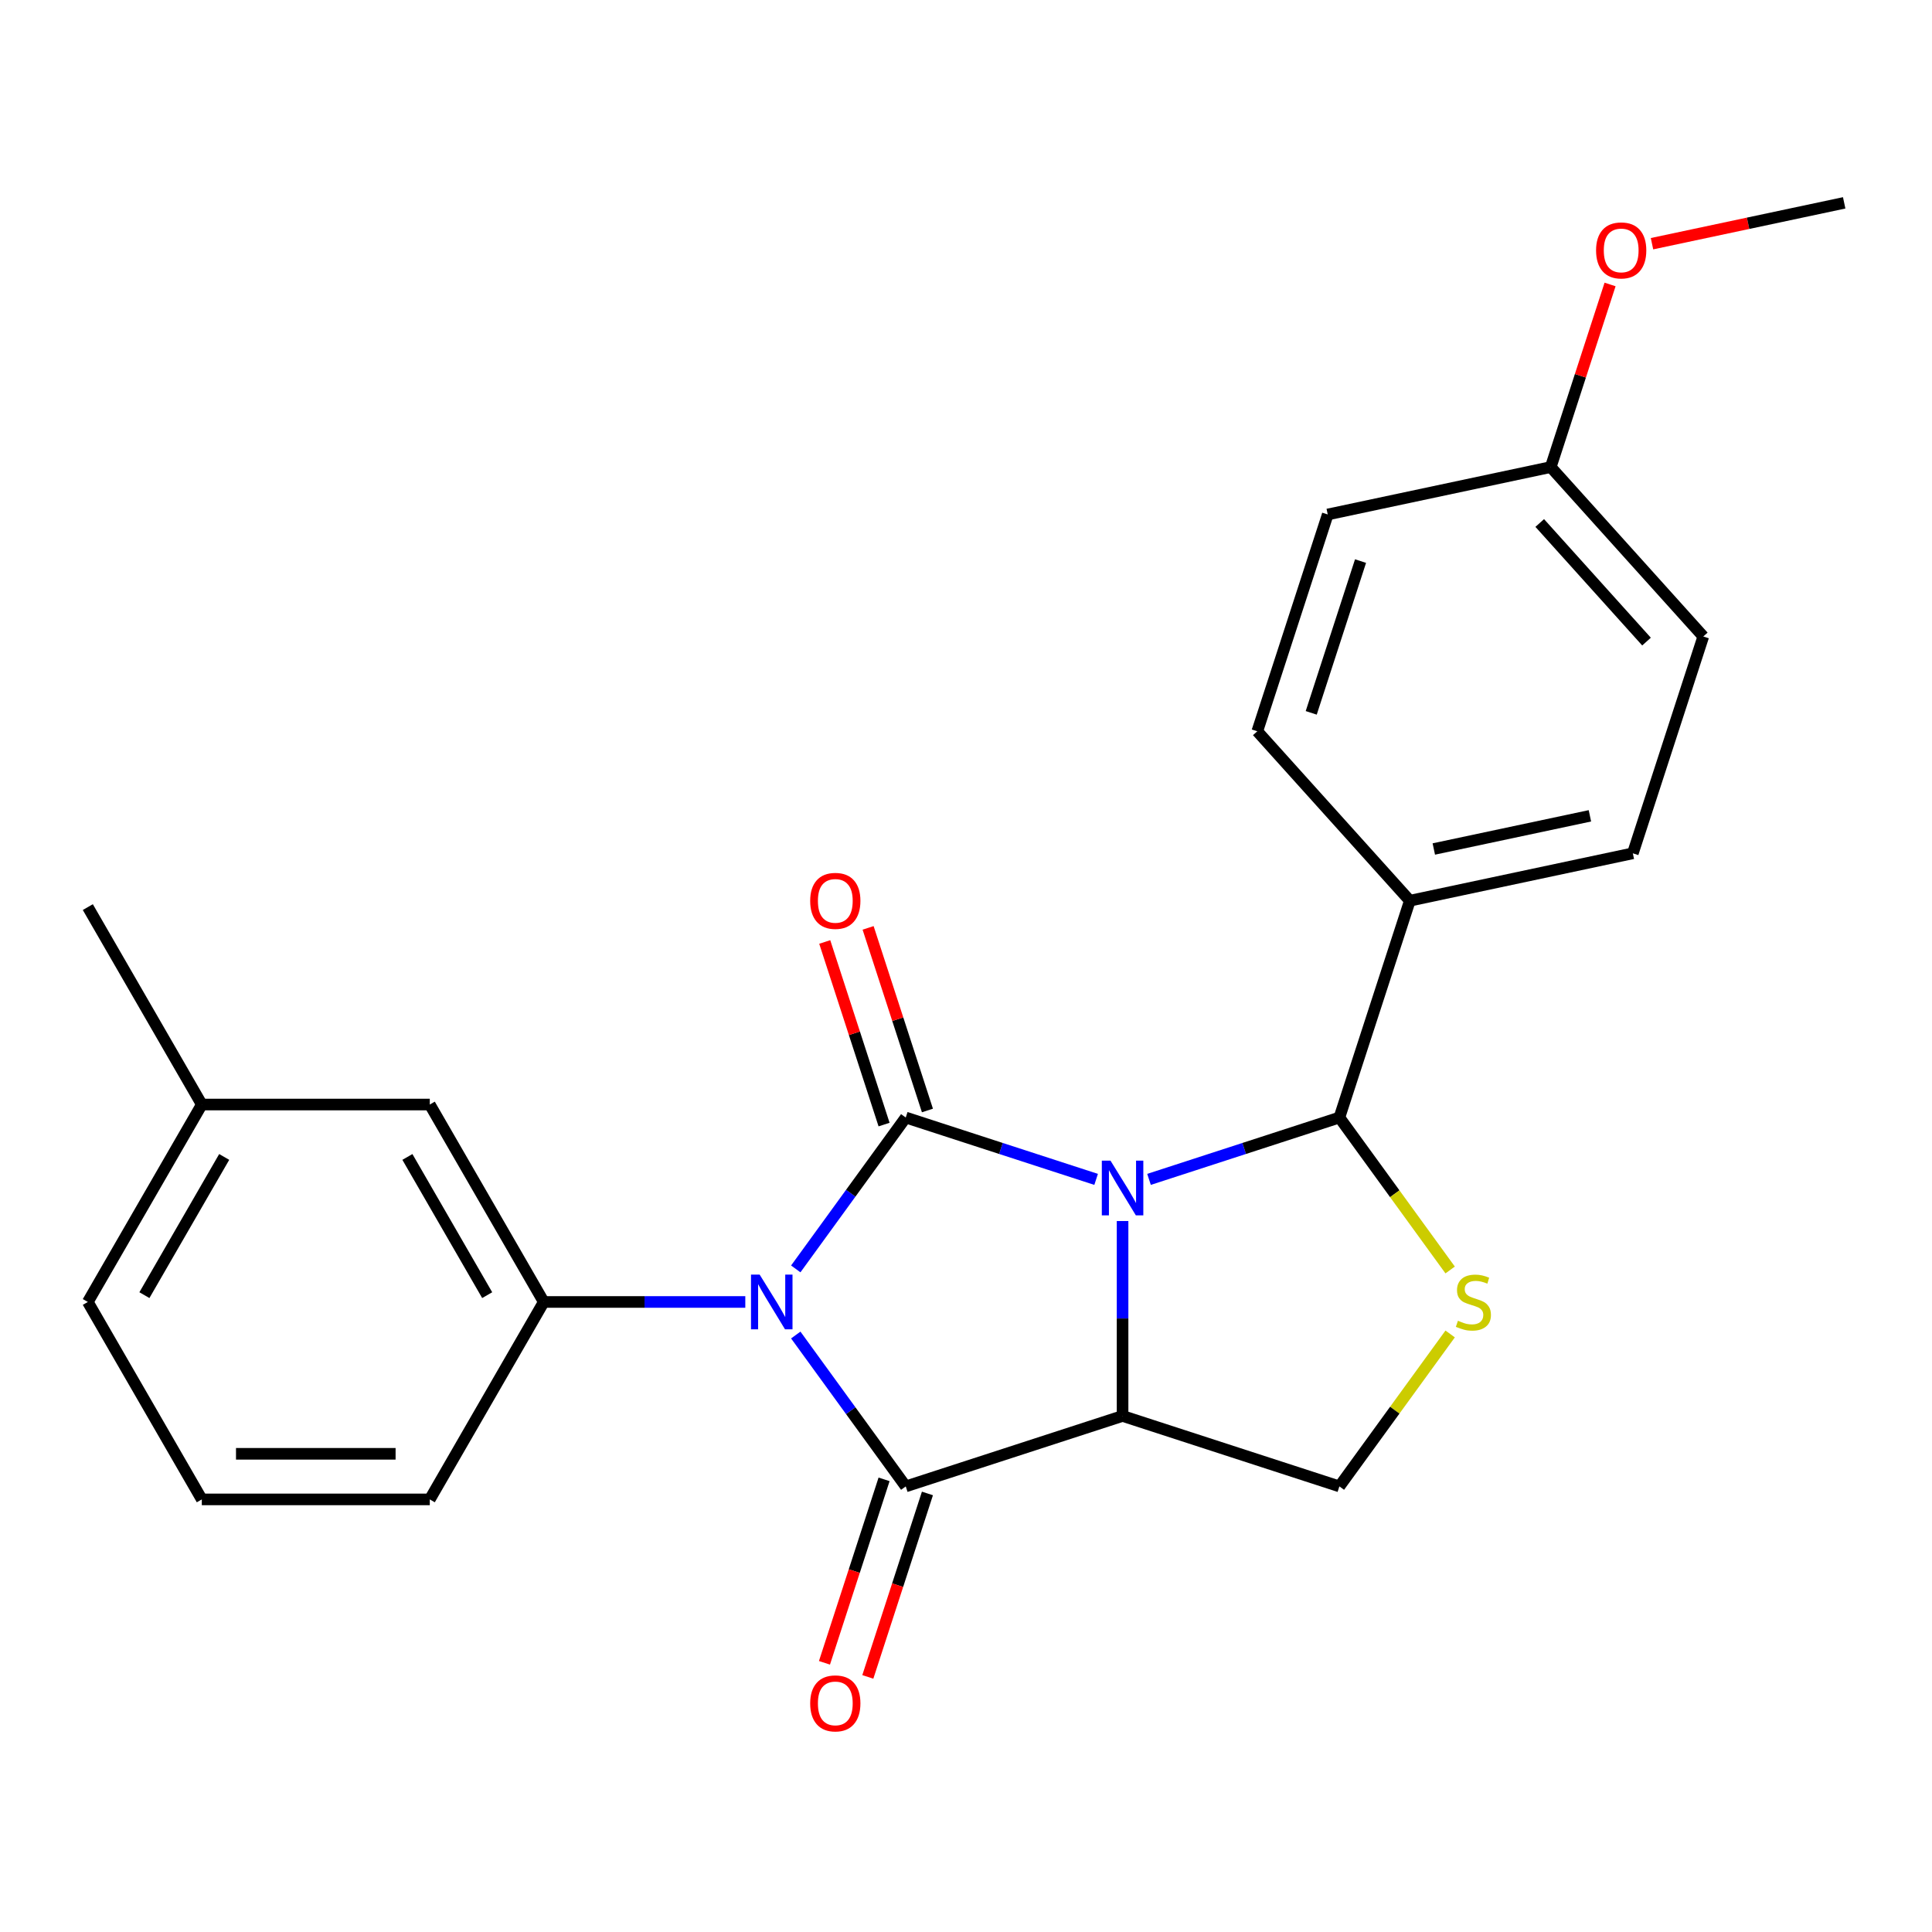 <?xml version='1.0' encoding='iso-8859-1'?>
<svg version='1.1' baseProfile='full'
              xmlns='http://www.w3.org/2000/svg'
                      xmlns:rdkit='http://www.rdkit.org/xml'
                      xmlns:xlink='http://www.w3.org/1999/xlink'
                  xml:space='preserve'
width='1000px' height='1000px' viewBox='0 0 1000 1000'>
<!-- END OF HEADER -->
<rect style='opacity:1.0;fill:#FFFFFF;stroke:none' width='1000' height='1000' x='0' y='0'> </rect>
<path class='bond-1' d='M 567.351,610.447 L 518.083,594.439' style='fill:none;fill-rule:evenodd;stroke:#0000FF;stroke-width:6px;stroke-linecap:butt;stroke-linejoin:miter;stroke-opacity:1' />
<path class='bond-1' d='M 518.083,594.439 L 468.816,578.431' style='fill:none;fill-rule:evenodd;stroke:#000000;stroke-width:6px;stroke-linecap:butt;stroke-linejoin:miter;stroke-opacity:1' />
<path class='bond-2' d='M 581.041,632.005 L 581.041,682.451' style='fill:none;fill-rule:evenodd;stroke:#0000FF;stroke-width:6px;stroke-linecap:butt;stroke-linejoin:miter;stroke-opacity:1' />
<path class='bond-2' d='M 581.041,682.451 L 581.041,732.896' style='fill:none;fill-rule:evenodd;stroke:#000000;stroke-width:6px;stroke-linecap:butt;stroke-linejoin:miter;stroke-opacity:1' />
<path class='bond-4' d='M 594.731,610.447 L 643.999,594.439' style='fill:none;fill-rule:evenodd;stroke:#0000FF;stroke-width:6px;stroke-linecap:butt;stroke-linejoin:miter;stroke-opacity:1' />
<path class='bond-4' d='M 643.999,594.439 L 693.266,578.431' style='fill:none;fill-rule:evenodd;stroke:#000000;stroke-width:6px;stroke-linecap:butt;stroke-linejoin:miter;stroke-opacity:1' />
<path class='bond-0' d='M 411.888,656.786 L 440.352,617.608' style='fill:none;fill-rule:evenodd;stroke:#0000FF;stroke-width:6px;stroke-linecap:butt;stroke-linejoin:miter;stroke-opacity:1' />
<path class='bond-0' d='M 440.352,617.608 L 468.816,578.431' style='fill:none;fill-rule:evenodd;stroke:#000000;stroke-width:6px;stroke-linecap:butt;stroke-linejoin:miter;stroke-opacity:1' />
<path class='bond-6' d='M 385.767,673.896 L 333.611,673.896' style='fill:none;fill-rule:evenodd;stroke:#0000FF;stroke-width:6px;stroke-linecap:butt;stroke-linejoin:miter;stroke-opacity:1' />
<path class='bond-6' d='M 333.611,673.896 L 281.456,673.896' style='fill:none;fill-rule:evenodd;stroke:#000000;stroke-width:6px;stroke-linecap:butt;stroke-linejoin:miter;stroke-opacity:1' />
<path class='bond-25' d='M 411.888,691.006 L 440.352,730.183' style='fill:none;fill-rule:evenodd;stroke:#0000FF;stroke-width:6px;stroke-linecap:butt;stroke-linejoin:miter;stroke-opacity:1' />
<path class='bond-25' d='M 440.352,730.183 L 468.816,769.36' style='fill:none;fill-rule:evenodd;stroke:#000000;stroke-width:6px;stroke-linecap:butt;stroke-linejoin:miter;stroke-opacity:1' />
<path class='bond-8' d='M 480.038,574.785 L 464.683,527.527' style='fill:none;fill-rule:evenodd;stroke:#000000;stroke-width:6px;stroke-linecap:butt;stroke-linejoin:miter;stroke-opacity:1' />
<path class='bond-8' d='M 464.683,527.527 L 449.328,480.269' style='fill:none;fill-rule:evenodd;stroke:#FF0000;stroke-width:6px;stroke-linecap:butt;stroke-linejoin:miter;stroke-opacity:1' />
<path class='bond-8' d='M 457.593,582.078 L 442.238,534.82' style='fill:none;fill-rule:evenodd;stroke:#000000;stroke-width:6px;stroke-linecap:butt;stroke-linejoin:miter;stroke-opacity:1' />
<path class='bond-8' d='M 442.238,534.82 L 426.883,487.562' style='fill:none;fill-rule:evenodd;stroke:#FF0000;stroke-width:6px;stroke-linecap:butt;stroke-linejoin:miter;stroke-opacity:1' />
<path class='bond-3' d='M 581.041,732.896 L 468.816,769.36' style='fill:none;fill-rule:evenodd;stroke:#000000;stroke-width:6px;stroke-linecap:butt;stroke-linejoin:miter;stroke-opacity:1' />
<path class='bond-7' d='M 581.041,732.896 L 693.266,769.36' style='fill:none;fill-rule:evenodd;stroke:#000000;stroke-width:6px;stroke-linecap:butt;stroke-linejoin:miter;stroke-opacity:1' />
<path class='bond-9' d='M 457.593,765.714 L 442.167,813.192' style='fill:none;fill-rule:evenodd;stroke:#000000;stroke-width:6px;stroke-linecap:butt;stroke-linejoin:miter;stroke-opacity:1' />
<path class='bond-9' d='M 442.167,813.192 L 426.74,860.669' style='fill:none;fill-rule:evenodd;stroke:#FF0000;stroke-width:6px;stroke-linecap:butt;stroke-linejoin:miter;stroke-opacity:1' />
<path class='bond-9' d='M 480.038,773.007 L 464.612,820.484' style='fill:none;fill-rule:evenodd;stroke:#000000;stroke-width:6px;stroke-linecap:butt;stroke-linejoin:miter;stroke-opacity:1' />
<path class='bond-9' d='M 464.612,820.484 L 449.185,867.962' style='fill:none;fill-rule:evenodd;stroke:#FF0000;stroke-width:6px;stroke-linecap:butt;stroke-linejoin:miter;stroke-opacity:1' />
<path class='bond-5' d='M 693.266,578.431 L 721.931,617.885' style='fill:none;fill-rule:evenodd;stroke:#000000;stroke-width:6px;stroke-linecap:butt;stroke-linejoin:miter;stroke-opacity:1' />
<path class='bond-5' d='M 721.931,617.885 L 750.596,657.338' style='fill:none;fill-rule:evenodd;stroke:#CCCC00;stroke-width:6px;stroke-linecap:butt;stroke-linejoin:miter;stroke-opacity:1' />
<path class='bond-10' d='M 693.266,578.431 L 729.731,466.206' style='fill:none;fill-rule:evenodd;stroke:#000000;stroke-width:6px;stroke-linecap:butt;stroke-linejoin:miter;stroke-opacity:1' />
<path class='bond-24' d='M 750.596,690.454 L 721.931,729.907' style='fill:none;fill-rule:evenodd;stroke:#CCCC00;stroke-width:6px;stroke-linecap:butt;stroke-linejoin:miter;stroke-opacity:1' />
<path class='bond-24' d='M 721.931,729.907 L 693.266,769.36' style='fill:none;fill-rule:evenodd;stroke:#000000;stroke-width:6px;stroke-linecap:butt;stroke-linejoin:miter;stroke-opacity:1' />
<path class='bond-11' d='M 281.456,673.896 L 222.456,571.704' style='fill:none;fill-rule:evenodd;stroke:#000000;stroke-width:6px;stroke-linecap:butt;stroke-linejoin:miter;stroke-opacity:1' />
<path class='bond-11' d='M 252.168,670.367 L 210.867,598.833' style='fill:none;fill-rule:evenodd;stroke:#000000;stroke-width:6px;stroke-linecap:butt;stroke-linejoin:miter;stroke-opacity:1' />
<path class='bond-18' d='M 281.456,673.896 L 222.456,776.087' style='fill:none;fill-rule:evenodd;stroke:#000000;stroke-width:6px;stroke-linecap:butt;stroke-linejoin:miter;stroke-opacity:1' />
<path class='bond-12' d='M 729.731,466.206 L 845.153,441.672' style='fill:none;fill-rule:evenodd;stroke:#000000;stroke-width:6px;stroke-linecap:butt;stroke-linejoin:miter;stroke-opacity:1' />
<path class='bond-12' d='M 742.137,439.441 L 822.933,422.268' style='fill:none;fill-rule:evenodd;stroke:#000000;stroke-width:6px;stroke-linecap:butt;stroke-linejoin:miter;stroke-opacity:1' />
<path class='bond-13' d='M 729.731,466.206 L 650.773,378.514' style='fill:none;fill-rule:evenodd;stroke:#000000;stroke-width:6px;stroke-linecap:butt;stroke-linejoin:miter;stroke-opacity:1' />
<path class='bond-15' d='M 222.456,571.704 L 104.455,571.704' style='fill:none;fill-rule:evenodd;stroke:#000000;stroke-width:6px;stroke-linecap:butt;stroke-linejoin:miter;stroke-opacity:1' />
<path class='bond-16' d='M 845.153,441.672 L 881.617,329.447' style='fill:none;fill-rule:evenodd;stroke:#000000;stroke-width:6px;stroke-linecap:butt;stroke-linejoin:miter;stroke-opacity:1' />
<path class='bond-17' d='M 650.773,378.514 L 687.237,266.289' style='fill:none;fill-rule:evenodd;stroke:#000000;stroke-width:6px;stroke-linecap:butt;stroke-linejoin:miter;stroke-opacity:1' />
<path class='bond-17' d='M 678.687,368.973 L 704.212,290.416' style='fill:none;fill-rule:evenodd;stroke:#000000;stroke-width:6px;stroke-linecap:butt;stroke-linejoin:miter;stroke-opacity:1' />
<path class='bond-14' d='M 802.659,241.755 L 687.237,266.289' style='fill:none;fill-rule:evenodd;stroke:#000000;stroke-width:6px;stroke-linecap:butt;stroke-linejoin:miter;stroke-opacity:1' />
<path class='bond-19' d='M 802.659,241.755 L 818.014,194.498' style='fill:none;fill-rule:evenodd;stroke:#000000;stroke-width:6px;stroke-linecap:butt;stroke-linejoin:miter;stroke-opacity:1' />
<path class='bond-19' d='M 818.014,194.498 L 833.369,147.24' style='fill:none;fill-rule:evenodd;stroke:#FF0000;stroke-width:6px;stroke-linecap:butt;stroke-linejoin:miter;stroke-opacity:1' />
<path class='bond-26' d='M 802.659,241.755 L 881.617,329.447' style='fill:none;fill-rule:evenodd;stroke:#000000;stroke-width:6px;stroke-linecap:butt;stroke-linejoin:miter;stroke-opacity:1' />
<path class='bond-26' d='M 796.964,270.7 L 852.235,332.085' style='fill:none;fill-rule:evenodd;stroke:#000000;stroke-width:6px;stroke-linecap:butt;stroke-linejoin:miter;stroke-opacity:1' />
<path class='bond-22' d='M 104.455,571.704 L 45.455,469.513' style='fill:none;fill-rule:evenodd;stroke:#000000;stroke-width:6px;stroke-linecap:butt;stroke-linejoin:miter;stroke-opacity:1' />
<path class='bond-27' d='M 104.455,571.704 L 45.455,673.896' style='fill:none;fill-rule:evenodd;stroke:#000000;stroke-width:6px;stroke-linecap:butt;stroke-linejoin:miter;stroke-opacity:1' />
<path class='bond-27' d='M 116.043,598.833 L 74.743,670.367' style='fill:none;fill-rule:evenodd;stroke:#000000;stroke-width:6px;stroke-linecap:butt;stroke-linejoin:miter;stroke-opacity:1' />
<path class='bond-20' d='M 222.456,776.087 L 104.455,776.087' style='fill:none;fill-rule:evenodd;stroke:#000000;stroke-width:6px;stroke-linecap:butt;stroke-linejoin:miter;stroke-opacity:1' />
<path class='bond-20' d='M 204.756,752.487 L 122.155,752.487' style='fill:none;fill-rule:evenodd;stroke:#000000;stroke-width:6px;stroke-linecap:butt;stroke-linejoin:miter;stroke-opacity:1' />
<path class='bond-23' d='M 855.073,126.14 L 904.809,115.568' style='fill:none;fill-rule:evenodd;stroke:#FF0000;stroke-width:6px;stroke-linecap:butt;stroke-linejoin:miter;stroke-opacity:1' />
<path class='bond-23' d='M 904.809,115.568 L 954.545,104.996' style='fill:none;fill-rule:evenodd;stroke:#000000;stroke-width:6px;stroke-linecap:butt;stroke-linejoin:miter;stroke-opacity:1' />
<path class='bond-21' d='M 104.455,776.087 L 45.455,673.896' style='fill:none;fill-rule:evenodd;stroke:#000000;stroke-width:6px;stroke-linecap:butt;stroke-linejoin:miter;stroke-opacity:1' />
<path  class='atom-0' d='M 574.781 600.735
L 584.061 615.735
Q 584.981 617.215, 586.461 619.895
Q 587.941 622.575, 588.021 622.735
L 588.021 600.735
L 591.781 600.735
L 591.781 629.055
L 587.901 629.055
L 577.941 612.655
Q 576.781 610.735, 575.541 608.535
Q 574.341 606.335, 573.981 605.655
L 573.981 629.055
L 570.301 629.055
L 570.301 600.735
L 574.781 600.735
' fill='#0000FF'/>
<path  class='atom-1' d='M 393.197 659.736
L 402.477 674.736
Q 403.397 676.216, 404.877 678.896
Q 406.357 681.576, 406.437 681.736
L 406.437 659.736
L 410.197 659.736
L 410.197 688.056
L 406.317 688.056
L 396.357 671.656
Q 395.197 669.736, 393.957 667.536
Q 392.757 665.336, 392.397 664.656
L 392.397 688.056
L 388.717 688.056
L 388.717 659.736
L 393.197 659.736
' fill='#0000FF'/>
<path  class='atom-6' d='M 754.626 683.616
Q 754.946 683.736, 756.266 684.296
Q 757.586 684.856, 759.026 685.216
Q 760.506 685.536, 761.946 685.536
Q 764.626 685.536, 766.186 684.256
Q 767.746 682.936, 767.746 680.656
Q 767.746 679.096, 766.946 678.136
Q 766.186 677.176, 764.986 676.656
Q 763.786 676.136, 761.786 675.536
Q 759.266 674.776, 757.746 674.056
Q 756.266 673.336, 755.186 671.816
Q 754.146 670.296, 754.146 667.736
Q 754.146 664.176, 756.546 661.976
Q 758.986 659.776, 763.786 659.776
Q 767.066 659.776, 770.786 661.336
L 769.866 664.416
Q 766.466 663.016, 763.906 663.016
Q 761.146 663.016, 759.626 664.176
Q 758.106 665.296, 758.146 667.256
Q 758.146 668.776, 758.906 669.696
Q 759.706 670.616, 760.826 671.136
Q 761.986 671.656, 763.906 672.256
Q 766.466 673.056, 767.986 673.856
Q 769.506 674.656, 770.586 676.296
Q 771.706 677.896, 771.706 680.656
Q 771.706 684.576, 769.066 686.696
Q 766.466 688.776, 762.106 688.776
Q 759.586 688.776, 757.666 688.216
Q 755.786 687.696, 753.546 686.776
L 754.626 683.616
' fill='#CCCC00'/>
<path  class='atom-9' d='M 419.352 466.286
Q 419.352 459.486, 422.712 455.686
Q 426.072 451.886, 432.352 451.886
Q 438.632 451.886, 441.992 455.686
Q 445.352 459.486, 445.352 466.286
Q 445.352 473.166, 441.952 477.086
Q 438.552 480.966, 432.352 480.966
Q 426.112 480.966, 422.712 477.086
Q 419.352 473.206, 419.352 466.286
M 432.352 477.766
Q 436.672 477.766, 438.992 474.886
Q 441.352 471.966, 441.352 466.286
Q 441.352 460.726, 438.992 457.926
Q 436.672 455.086, 432.352 455.086
Q 428.032 455.086, 425.672 457.886
Q 423.352 460.686, 423.352 466.286
Q 423.352 472.006, 425.672 474.886
Q 428.032 477.766, 432.352 477.766
' fill='#FF0000'/>
<path  class='atom-10' d='M 419.352 881.666
Q 419.352 874.866, 422.712 871.066
Q 426.072 867.266, 432.352 867.266
Q 438.632 867.266, 441.992 871.066
Q 445.352 874.866, 445.352 881.666
Q 445.352 888.546, 441.952 892.466
Q 438.552 896.346, 432.352 896.346
Q 426.112 896.346, 422.712 892.466
Q 419.352 888.586, 419.352 881.666
M 432.352 893.146
Q 436.672 893.146, 438.992 890.266
Q 441.352 887.346, 441.352 881.666
Q 441.352 876.106, 438.992 873.306
Q 436.672 870.466, 432.352 870.466
Q 428.032 870.466, 425.672 873.266
Q 423.352 876.066, 423.352 881.666
Q 423.352 887.386, 425.672 890.266
Q 428.032 893.146, 432.352 893.146
' fill='#FF0000'/>
<path  class='atom-20' d='M 826.123 129.61
Q 826.123 122.81, 829.483 119.01
Q 832.843 115.21, 839.123 115.21
Q 845.403 115.21, 848.763 119.01
Q 852.123 122.81, 852.123 129.61
Q 852.123 136.49, 848.723 140.41
Q 845.323 144.29, 839.123 144.29
Q 832.883 144.29, 829.483 140.41
Q 826.123 136.53, 826.123 129.61
M 839.123 141.09
Q 843.443 141.09, 845.763 138.21
Q 848.123 135.29, 848.123 129.61
Q 848.123 124.05, 845.763 121.25
Q 843.443 118.41, 839.123 118.41
Q 834.803 118.41, 832.443 121.21
Q 830.123 124.01, 830.123 129.61
Q 830.123 135.33, 832.443 138.21
Q 834.803 141.09, 839.123 141.09
' fill='#FF0000'/>
</svg>
